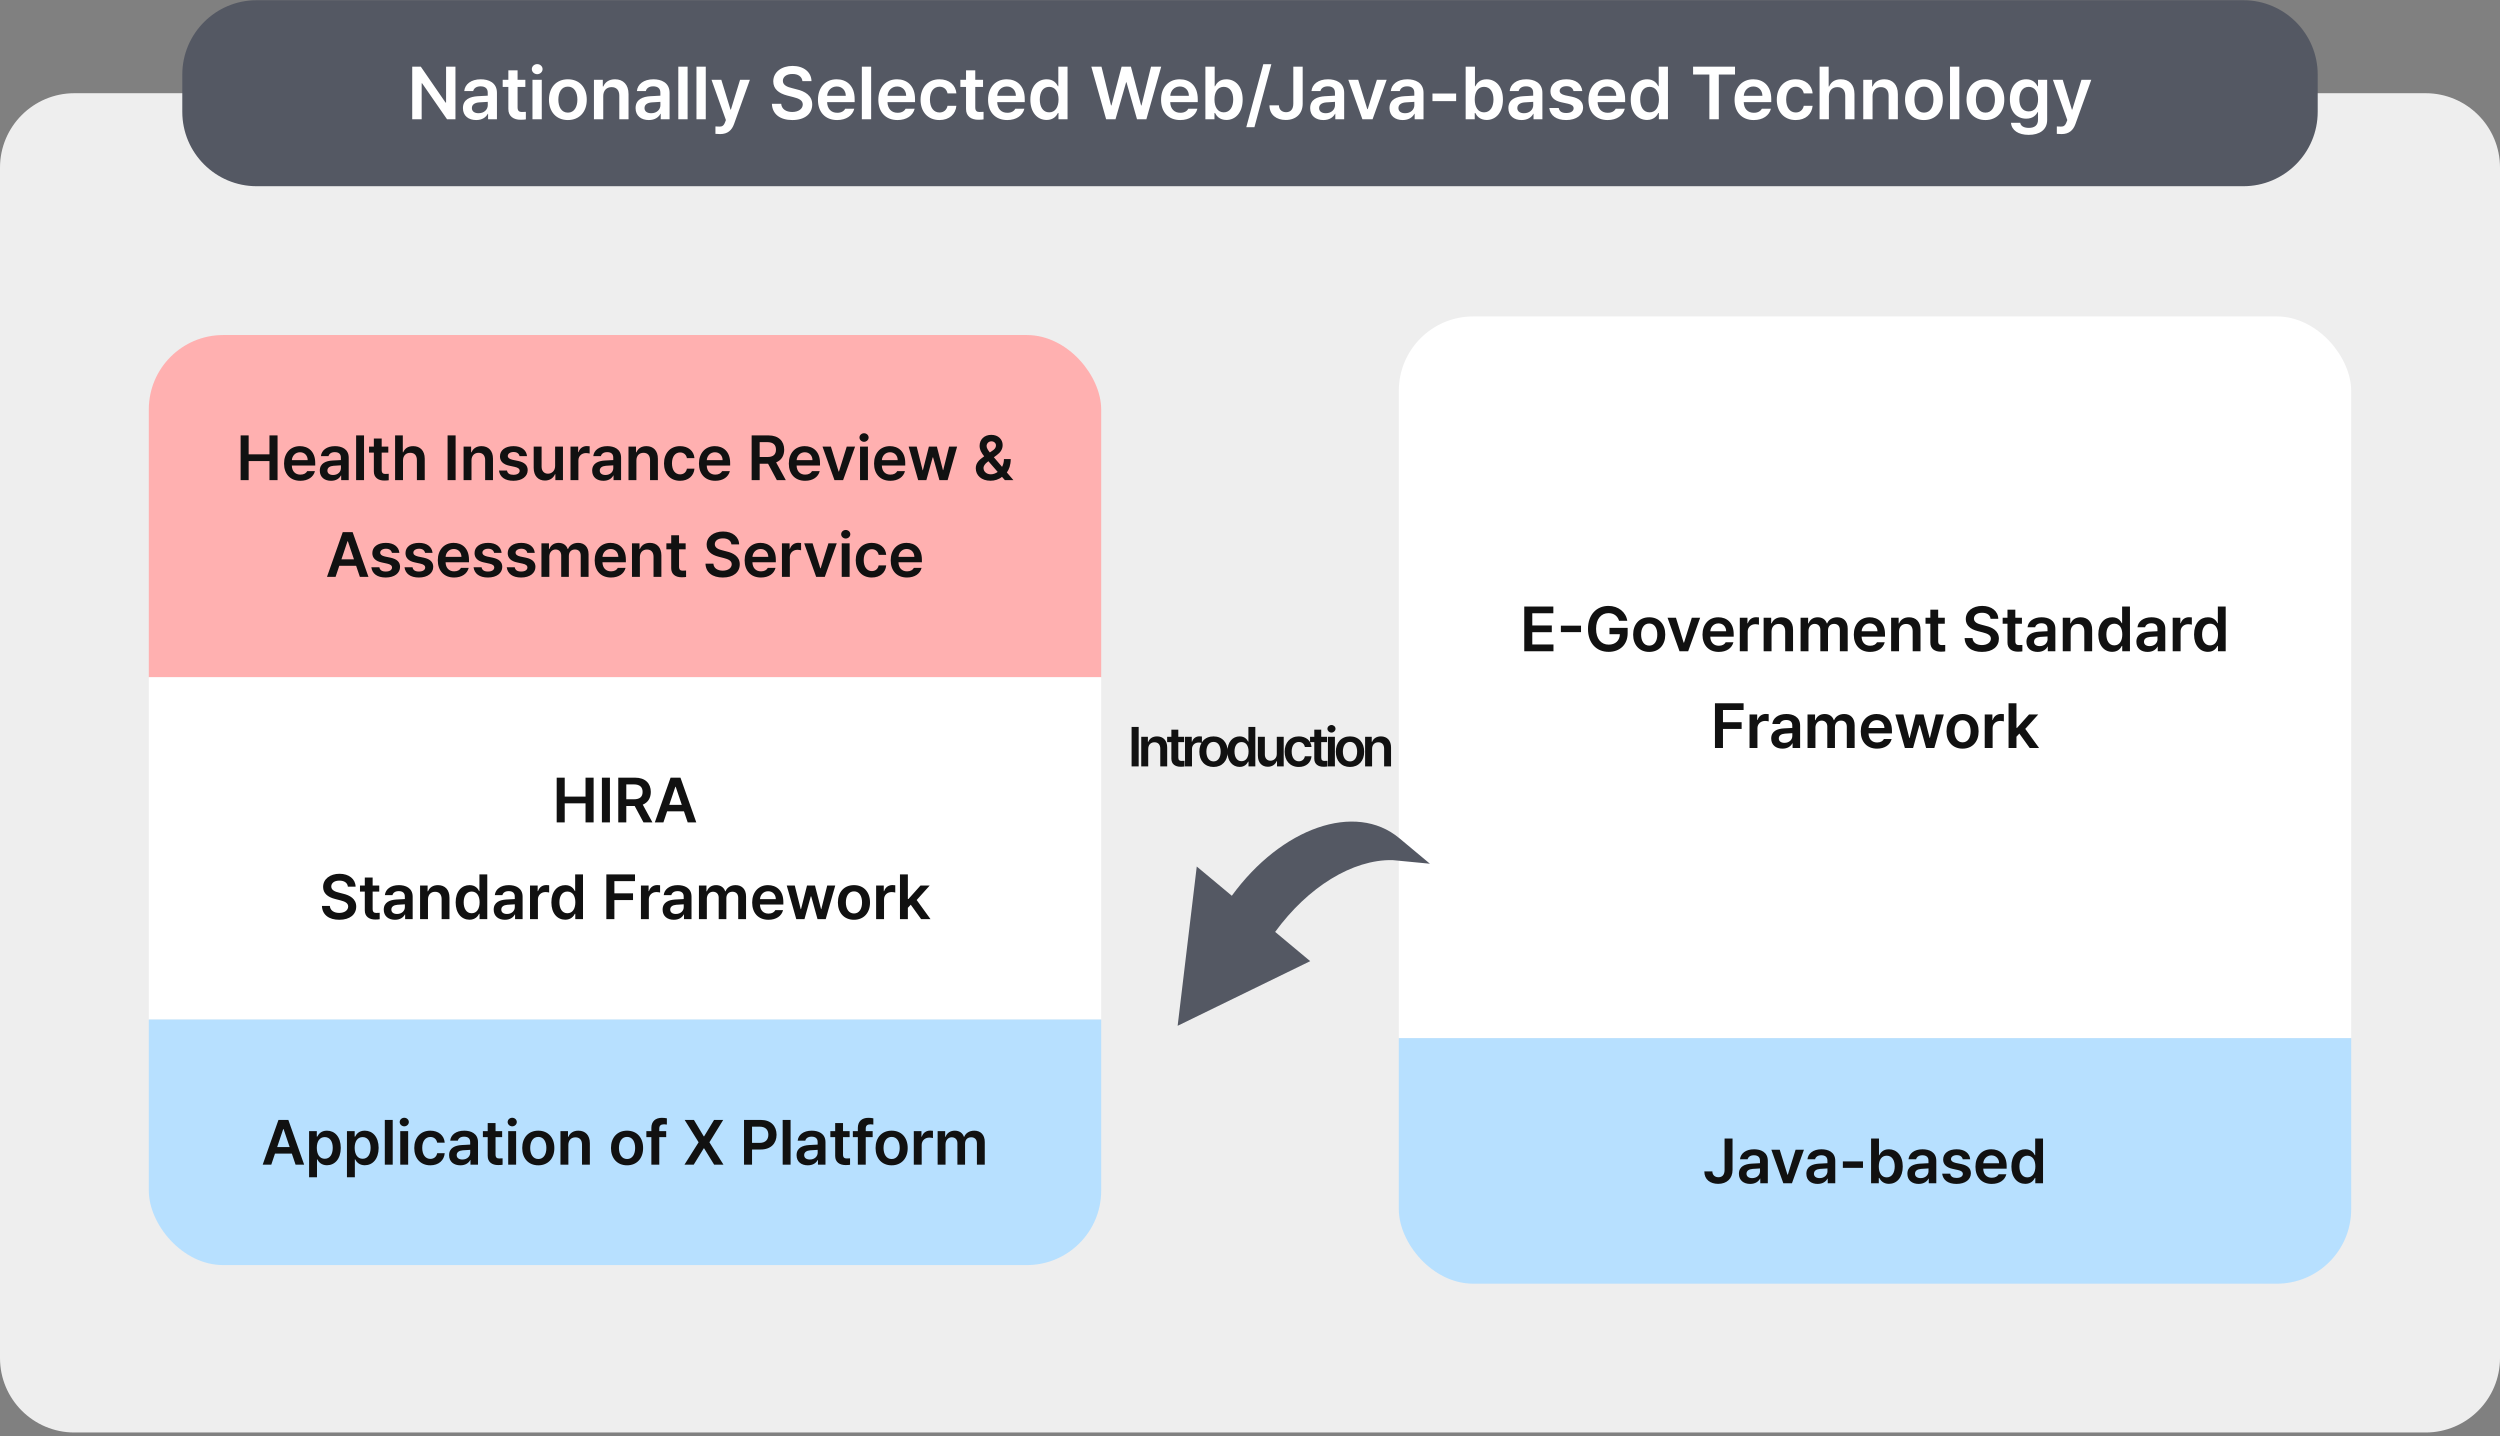 <svg width="672" height="386" viewBox="0 0 672 386" fill="none" xmlns="http://www.w3.org/2000/svg">
<rect x="0" y="0" width="672" height="386" fill="#808080" stroke="none"/>
<path d="M0 45.055C0 34.009 8.954 25.055 20 25.055H652C663.046 25.055 672 34.009 672 45.055V365.055C672 376.1 663.046 385.055 652 385.055H20C8.954 385.055 0 376.1 0 365.055V45.055Z" fill="#EEEEEE"/>
<g clip-path="url(#clip0_9710_4845)">
<rect width="256" height="92" transform="translate(40 90.055)" fill="#FFB0B0"/>
<path d="M64.68 129.055V117.035H66.838V122.132H72.433V117.035H74.608V129.055H72.433V123.941H66.838V129.055H64.68ZM80.734 129.237C78.019 129.237 76.351 127.428 76.351 124.605C76.351 121.816 78.044 119.924 80.618 119.924C82.826 119.924 84.735 121.31 84.735 124.473V125.137H78.443C78.476 126.672 79.381 127.585 80.751 127.577C81.68 127.585 82.303 127.187 82.577 126.647H84.652C84.27 128.208 82.826 129.237 80.734 129.237ZM78.451 123.692H82.71C82.701 122.464 81.871 121.567 80.651 121.567C79.381 121.567 78.526 122.547 78.451 123.692ZM85.963 126.515C85.963 124.489 87.648 123.9 89.317 123.792C89.948 123.742 91.234 123.684 91.633 123.667L91.624 122.945C91.624 122.049 91.052 121.534 89.998 121.534C89.051 121.534 88.47 121.966 88.304 122.613H86.262C86.412 121.078 87.79 119.924 90.047 119.924C91.757 119.924 93.733 120.629 93.733 123.028V129.055H91.707V127.81H91.641C91.243 128.573 90.404 129.237 88.985 129.237C87.267 129.237 85.963 128.299 85.963 126.515ZM88.005 126.498C88.005 127.278 88.644 127.677 89.533 127.677C90.819 127.677 91.641 126.83 91.641 125.817L91.633 125.079C91.251 125.095 90.072 125.17 89.649 125.203C88.644 125.286 88.005 125.709 88.005 126.498ZM97.85 117.035V129.055H95.725V117.035H97.85ZM104.375 120.04V121.667H102.598V126.349C102.598 127.212 103.03 127.386 103.561 127.395C103.81 127.403 104.225 127.378 104.491 127.361V129.088C104.242 129.129 103.835 129.179 103.295 129.171C101.702 129.179 100.473 128.391 100.49 126.697V121.667H99.195V120.04H100.49V117.882H102.598V120.04H104.375ZM108.326 123.775V129.055H106.201V117.035H108.276V121.567H108.392C108.799 120.546 109.679 119.924 111.065 119.924C112.933 119.924 114.169 121.136 114.169 123.311V129.055H112.061V123.643C112.053 122.414 111.397 121.708 110.285 121.717C109.139 121.708 108.326 122.464 108.326 123.775ZM122.47 117.035V129.055H120.312V117.035H122.47ZM126.737 123.775V129.055H124.612V120.04H126.637V121.567H126.753C127.16 120.563 128.082 119.924 129.426 119.924C131.294 119.924 132.522 121.152 132.514 123.311V129.055H130.406V123.643C130.406 122.431 129.75 121.708 128.646 121.717C127.525 121.708 126.737 122.464 126.737 123.775ZM139.653 122.613C139.52 121.933 138.956 121.493 138.059 121.501C137.154 121.493 136.49 121.949 136.499 122.563C136.49 123.028 136.864 123.377 137.777 123.593L139.304 123.908C141.006 124.282 141.836 125.07 141.844 126.365C141.836 128.059 140.35 129.237 137.993 129.237C135.702 129.237 134.349 128.208 134.125 126.481H136.283C136.407 127.253 137.005 127.635 137.993 127.627C139.014 127.635 139.678 127.22 139.686 126.548C139.678 126.025 139.271 125.693 138.375 125.502L136.93 125.187C135.253 124.846 134.382 123.966 134.39 122.68C134.382 121.011 135.826 119.924 138.026 119.924C140.176 119.924 141.504 120.978 141.662 122.613H139.653ZM149.215 125.27V120.04H151.324V129.055H149.282V127.461H149.182C148.767 128.465 147.821 129.171 146.476 129.171C144.691 129.171 143.463 127.942 143.455 125.784V120.04H145.58V125.452C145.58 126.598 146.26 127.328 147.29 127.328C148.219 127.328 149.215 126.647 149.215 125.27ZM153.349 129.055V120.04H155.408V121.534H155.507C155.831 120.497 156.694 119.907 157.732 119.907C157.964 119.907 158.296 119.932 158.496 119.957V121.916C158.305 121.85 157.865 121.792 157.516 121.783C156.337 121.792 155.474 122.605 155.474 123.742V129.055H153.349ZM159.176 126.515C159.176 124.489 160.861 123.9 162.53 123.792C163.161 123.742 164.447 123.684 164.846 123.667L164.837 122.945C164.837 122.049 164.265 121.534 163.21 121.534C162.264 121.534 161.683 121.966 161.517 122.613H159.475C159.625 121.078 161.002 119.924 163.26 119.924C164.97 119.924 166.946 120.629 166.946 123.028V129.055H164.92V127.81H164.854C164.456 128.573 163.617 129.237 162.198 129.237C160.479 129.237 159.176 128.299 159.176 126.515ZM161.218 126.498C161.218 127.278 161.857 127.677 162.746 127.677C164.032 127.677 164.854 126.83 164.854 125.817L164.846 125.079C164.464 125.095 163.285 125.17 162.862 125.203C161.857 125.286 161.218 125.709 161.218 126.498ZM171.063 123.775V129.055H168.938V120.04H170.963V121.567H171.08C171.486 120.563 172.408 119.924 173.752 119.924C175.62 119.924 176.849 121.152 176.84 123.311V129.055H174.732V123.643C174.732 122.431 174.076 121.708 172.972 121.717C171.852 121.708 171.063 122.464 171.063 123.775ZM182.8 129.237C180.111 129.237 178.484 127.312 178.484 124.589C178.484 121.825 180.161 119.924 182.8 119.924C184.983 119.924 186.519 121.202 186.668 123.145H184.643C184.477 122.281 183.846 121.625 182.817 121.617C181.505 121.625 180.625 122.721 180.625 124.539C180.625 126.398 181.489 127.502 182.817 127.511C183.755 127.502 184.452 126.955 184.643 125.983H186.668C186.511 127.884 185.066 129.237 182.8 129.237ZM192.263 129.237C189.549 129.237 187.88 127.428 187.88 124.605C187.88 121.816 189.574 119.924 192.147 119.924C194.355 119.924 196.264 121.31 196.264 124.473V125.137H189.972C190.005 126.672 190.91 127.585 192.28 127.577C193.209 127.585 193.832 127.187 194.106 126.647H196.181C195.799 128.208 194.355 129.237 192.263 129.237ZM189.98 123.692H194.239C194.23 122.464 193.4 121.567 192.18 121.567C190.91 121.567 190.055 122.547 189.98 123.692ZM202.042 129.055V117.035H206.557C209.313 117.035 210.782 118.579 210.791 120.87C210.782 122.505 210.035 123.717 208.624 124.29L211.222 129.055H208.815L206.458 124.655H204.2V129.055H202.042ZM204.2 122.846H206.225C207.852 122.854 208.583 122.157 208.583 120.87C208.583 119.592 207.852 118.845 206.225 118.845H204.2V122.846ZM216.418 129.237C213.704 129.237 212.036 127.428 212.036 124.605C212.036 121.816 213.729 119.924 216.302 119.924C218.51 119.924 220.419 121.31 220.419 124.473V125.137H214.127C214.161 126.672 215.065 127.585 216.435 127.577C217.365 127.585 217.987 127.187 218.261 126.647H220.336C219.955 128.208 218.51 129.237 216.418 129.237ZM214.136 123.692H218.394C218.386 122.464 217.556 121.567 216.335 121.567C215.065 121.567 214.21 122.547 214.136 123.692ZM229.849 120.04L226.628 129.055H224.304L221.083 120.04H223.341L225.417 126.747H225.516L227.608 120.04H229.849ZM231.177 129.055V120.04H233.302V129.055H231.177ZM231.028 117.6C231.028 116.969 231.584 116.454 232.256 116.454C232.929 116.454 233.485 116.969 233.485 117.6C233.485 118.239 232.929 118.753 232.256 118.762C231.584 118.753 231.028 118.239 231.028 117.6ZM239.329 129.237C236.614 129.237 234.946 127.428 234.946 124.605C234.946 121.816 236.639 119.924 239.212 119.924C241.42 119.924 243.33 121.31 243.33 124.473V125.137H237.038C237.071 126.672 237.976 127.585 239.345 127.577C240.275 127.585 240.897 127.187 241.171 126.647H243.247C242.865 128.208 241.42 129.237 239.329 129.237ZM237.046 123.692H241.304C241.296 122.464 240.466 121.567 239.246 121.567C237.976 121.567 237.121 122.547 237.046 123.692ZM246.799 129.055L244.243 120.04H246.401L247.995 126.382H248.078L249.688 120.04H251.83L253.457 126.349H253.54L255.117 120.04H257.275L254.718 129.055H252.51L250.817 122.945H250.701L249.007 129.055H246.799ZM266.256 129.221C263.799 129.229 262.289 127.776 262.289 125.867C262.289 124.448 263.202 123.584 264.546 122.655C263.857 121.8 263.318 120.92 263.318 119.857C263.318 118.147 264.563 116.886 266.456 116.886C268.348 116.886 269.519 118.139 269.51 119.608C269.519 120.754 268.921 121.625 267.917 122.348L267.153 122.912L269.353 125.494C269.668 124.896 269.859 124.19 269.859 123.394H271.685C271.677 125.045 271.22 126.216 270.639 126.996L272.399 129.055H270.108L269.336 128.175C268.481 128.897 267.311 129.229 266.256 129.221ZM264.364 125.768C264.364 126.722 265.136 127.486 266.323 127.494C266.962 127.494 267.618 127.262 268.182 126.855L265.684 123.983L265.493 124.124C264.679 124.722 264.364 125.353 264.364 125.768ZM265.194 119.891C265.202 120.438 265.567 120.995 266.065 121.617L266.754 121.152C267.385 120.746 267.717 120.314 267.717 119.708C267.717 119.185 267.252 118.621 266.489 118.629C265.725 118.621 265.202 119.235 265.194 119.891ZM90.205 155.055H87.897L92.131 143.035H94.787L99.037 155.055H96.73L95.725 152.083H91.201L90.205 155.055ZM91.782 150.34H95.144L93.509 145.492H93.409L91.782 150.34ZM105.346 148.613C105.213 147.933 104.648 147.493 103.752 147.501C102.847 147.493 102.183 147.949 102.191 148.563C102.183 149.028 102.557 149.377 103.47 149.593L104.997 149.908C106.699 150.282 107.529 151.07 107.537 152.365C107.529 154.059 106.043 155.237 103.686 155.237C101.395 155.237 100.042 154.208 99.817 152.481H101.976C102.1 153.253 102.698 153.635 103.686 153.627C104.707 153.635 105.371 153.22 105.379 152.548C105.371 152.025 104.964 151.693 104.067 151.502L102.623 151.187C100.946 150.846 100.075 149.966 100.083 148.68C100.075 147.011 101.519 145.924 103.719 145.924C105.869 145.924 107.197 146.978 107.354 148.613H105.346ZM114.261 148.613C114.128 147.933 113.563 147.493 112.667 147.501C111.762 147.493 111.098 147.949 111.106 148.563C111.098 149.028 111.472 149.377 112.385 149.593L113.912 149.908C115.614 150.282 116.444 151.07 116.452 152.365C116.444 154.059 114.958 155.237 112.601 155.237C110.31 155.237 108.957 154.208 108.732 152.481H110.891C111.015 153.253 111.613 153.635 112.601 153.627C113.622 153.635 114.286 153.22 114.294 152.548C114.286 152.025 113.879 151.693 112.982 151.502L111.538 151.187C109.861 150.846 108.99 149.966 108.998 148.68C108.99 147.011 110.434 145.924 112.634 145.924C114.784 145.924 116.112 146.978 116.27 148.613H114.261ZM122.063 155.237C119.349 155.237 117.681 153.428 117.681 150.605C117.681 147.816 119.374 145.924 121.947 145.924C124.155 145.924 126.064 147.31 126.064 150.473V151.137H119.772C119.806 152.672 120.71 153.585 122.08 153.577C123.01 153.585 123.632 153.187 123.906 152.647H125.981C125.6 154.208 124.155 155.237 122.063 155.237ZM119.781 149.692H124.039C124.031 148.464 123.201 147.567 121.98 147.567C120.71 147.567 119.855 148.547 119.781 149.692ZM132.821 148.613C132.688 147.933 132.124 147.493 131.228 147.501C130.323 147.493 129.659 147.949 129.667 148.563C129.659 149.028 130.032 149.377 130.945 149.593L132.473 149.908C134.174 150.282 135.004 151.07 135.013 152.365C135.004 154.059 133.519 155.237 131.161 155.237C128.87 155.237 127.517 154.208 127.293 152.481H129.451C129.576 153.253 130.173 153.635 131.161 153.627C132.182 153.635 132.846 153.22 132.854 152.548C132.846 152.025 132.439 151.693 131.543 151.502L130.099 151.187C128.422 150.846 127.55 149.966 127.559 148.68C127.55 147.011 128.995 145.924 131.194 145.924C133.344 145.924 134.672 146.978 134.83 148.613H132.821ZM141.736 148.613C141.604 147.933 141.039 147.493 140.143 147.501C139.238 147.493 138.574 147.949 138.582 148.563C138.574 149.028 138.947 149.377 139.86 149.593L141.388 149.908C143.089 150.282 143.919 151.07 143.928 152.365C143.919 154.059 142.434 155.237 140.076 155.237C137.785 155.237 136.432 154.208 136.208 152.481H138.366C138.491 153.253 139.088 153.635 140.076 153.627C141.097 153.635 141.761 153.22 141.77 152.548C141.761 152.025 141.354 151.693 140.458 151.502L139.014 151.187C137.337 150.846 136.465 149.966 136.474 148.68C136.465 147.011 137.91 145.924 140.109 145.924C142.259 145.924 143.587 146.978 143.745 148.613H141.736ZM145.538 155.055V146.04H147.563V147.567H147.68C148.053 146.538 148.958 145.924 150.153 145.924C151.374 145.924 152.253 146.546 152.594 147.567H152.693C153.083 146.571 154.088 145.924 155.399 145.924C157.051 145.924 158.213 146.986 158.205 148.995V155.055H156.097V149.327C156.097 148.207 155.416 147.7 154.553 147.7C153.515 147.7 152.909 148.406 152.909 149.427V155.055H150.851V149.244C150.842 148.306 150.228 147.7 149.323 147.7C148.41 147.7 147.663 148.456 147.663 149.576V155.055H145.538ZM164.231 155.237C161.517 155.237 159.849 153.428 159.849 150.605C159.849 147.816 161.542 145.924 164.115 145.924C166.323 145.924 168.232 147.31 168.232 150.473V151.137H161.94C161.974 152.672 162.878 153.585 164.248 153.577C165.178 153.585 165.8 153.187 166.074 152.647H168.149C167.768 154.208 166.323 155.237 164.231 155.237ZM161.949 149.692H166.207C166.199 148.464 165.369 147.567 164.148 147.567C162.878 147.567 162.023 148.547 161.949 149.692ZM172.001 149.775V155.055H169.876V146.04H171.901V147.567H172.018C172.424 146.563 173.346 145.924 174.69 145.924C176.558 145.924 177.787 147.152 177.778 149.311V155.055H175.67V149.643C175.67 148.431 175.014 147.708 173.91 147.717C172.79 147.708 172.001 148.464 172.001 149.775ZM184.303 146.04V147.667H182.526V152.349C182.526 153.212 182.958 153.386 183.489 153.395C183.738 153.403 184.153 153.378 184.419 153.361V155.088C184.17 155.129 183.763 155.179 183.224 155.171C181.63 155.179 180.401 154.391 180.418 152.697V147.667H179.123V146.04H180.418V143.882H182.526V146.04H184.303ZM196.604 146.339C196.497 145.301 195.625 144.704 194.33 144.712C192.96 144.704 192.147 145.368 192.139 146.272C192.13 147.285 193.201 147.7 194.197 147.933L195.326 148.231C197.119 148.646 198.846 149.593 198.846 151.685C198.846 153.793 197.177 155.237 194.297 155.237C191.5 155.237 189.723 153.893 189.632 151.519H191.757C191.856 152.772 192.911 153.386 194.28 153.395C195.7 153.386 196.679 152.697 196.688 151.668C196.679 150.722 195.816 150.323 194.513 149.991L193.151 149.643C191.176 149.128 189.947 148.132 189.947 146.405C189.947 144.28 191.832 142.869 194.363 142.869C196.912 142.869 198.646 144.305 198.68 146.339H196.604ZM204.54 155.237C201.826 155.237 200.157 153.428 200.157 150.605C200.157 147.816 201.851 145.924 204.424 145.924C206.632 145.924 208.541 147.31 208.541 150.473V151.137H202.249C202.282 152.672 203.187 153.585 204.557 153.577C205.486 153.585 206.109 153.187 206.383 152.647H208.458C208.076 154.208 206.632 155.237 204.54 155.237ZM202.257 149.692H206.516C206.507 148.464 205.677 147.567 204.457 147.567C203.187 147.567 202.332 148.547 202.257 149.692ZM210.185 155.055V146.04H212.243V147.534H212.343C212.667 146.497 213.53 145.907 214.567 145.907C214.8 145.907 215.132 145.932 215.331 145.957V147.916C215.14 147.85 214.7 147.792 214.352 147.783C213.173 147.792 212.31 148.605 212.31 149.742V155.055H210.185ZM224.927 146.04L221.706 155.055H219.382L216.161 146.04H218.419L220.494 152.747H220.594L222.686 146.04H224.927ZM226.255 155.055V146.04H228.38V155.055H226.255ZM226.105 143.6C226.105 142.969 226.662 142.454 227.334 142.454C228.006 142.454 228.562 142.969 228.562 143.6C228.562 144.239 228.006 144.753 227.334 144.762C226.662 144.753 226.105 144.239 226.105 143.6ZM234.34 155.237C231.65 155.237 230.023 153.312 230.023 150.589C230.023 147.825 231.7 145.924 234.34 145.924C236.523 145.924 238.059 147.202 238.208 149.145H236.183C236.017 148.281 235.386 147.625 234.356 147.617C233.045 147.625 232.165 148.721 232.165 150.539C232.165 152.398 233.028 153.502 234.356 153.511C235.294 153.502 235.992 152.955 236.183 151.983H238.208C238.05 153.884 236.606 155.237 234.34 155.237ZM243.803 155.237C241.088 155.237 239.42 153.428 239.42 150.605C239.42 147.816 241.113 145.924 243.687 145.924C245.895 145.924 247.804 147.31 247.804 150.473V151.137H241.512C241.545 152.672 242.45 153.585 243.819 153.577C244.749 153.585 245.372 153.187 245.646 152.647H247.721C247.339 154.208 245.895 155.237 243.803 155.237ZM241.52 149.692H245.778C245.77 148.464 244.94 147.567 243.72 147.567C242.45 147.567 241.595 148.547 241.52 149.692Z" fill="#111111"/>
<rect width="256" height="92" transform="translate(40 182.055)" fill="white"/>
<path d="M149.639 221.055V209.035H151.797V214.132H157.392V209.035H159.566V221.055H157.392V215.941H151.797V221.055H149.639ZM163.949 209.035V221.055H161.791V209.035H163.949ZM166.19 221.055V209.035H170.706C173.462 209.035 174.931 210.579 174.939 212.87C174.931 214.505 174.184 215.717 172.773 216.29L175.371 221.055H172.964L170.606 216.655H168.349V221.055H166.19ZM168.349 214.846H170.374C172.001 214.854 172.731 214.157 172.731 212.87C172.731 211.592 172.001 210.845 170.374 210.845H168.349V214.846ZM178.326 221.055H176.019L180.252 209.035H182.908L187.158 221.055H184.851L183.846 218.083H179.322L178.326 221.055ZM179.903 216.34H183.265L181.63 211.492H181.53L179.903 216.34ZM93.509 238.339C93.401 237.301 92.529 236.704 91.234 236.712C89.865 236.704 89.051 237.368 89.043 238.272C89.035 239.285 90.106 239.7 91.102 239.933L92.231 240.231C94.023 240.646 95.75 241.593 95.75 243.685C95.75 245.793 94.082 247.237 91.201 247.237C88.404 247.237 86.627 245.893 86.536 243.519H88.661C88.761 244.772 89.815 245.386 91.185 245.395C92.604 245.386 93.584 244.697 93.592 243.668C93.584 242.722 92.72 242.323 91.417 241.991L90.056 241.643C88.08 241.128 86.852 240.132 86.852 238.405C86.852 236.28 88.736 234.869 91.268 234.869C93.816 234.869 95.551 236.305 95.584 238.339H93.509ZM101.942 238.04V239.667H100.166V244.349C100.166 245.212 100.598 245.386 101.129 245.395C101.378 245.403 101.793 245.378 102.059 245.361V247.088C101.81 247.129 101.403 247.179 100.863 247.171C99.269 247.179 98.041 246.391 98.058 244.697V239.667H96.763V238.04H98.058V235.882H100.166V238.04H101.942ZM103.154 244.515C103.154 242.489 104.839 241.9 106.508 241.792C107.139 241.742 108.425 241.684 108.824 241.667L108.815 240.945C108.815 240.049 108.243 239.534 107.188 239.534C106.242 239.534 105.661 239.966 105.495 240.613H103.453C103.603 239.078 104.98 237.924 107.238 237.924C108.948 237.924 110.924 238.629 110.924 241.028V247.055H108.898V245.81H108.832C108.434 246.573 107.595 247.237 106.176 247.237C104.458 247.237 103.154 246.299 103.154 244.515ZM105.196 244.498C105.196 245.278 105.835 245.677 106.724 245.677C108.01 245.677 108.832 244.83 108.832 243.817L108.824 243.079C108.442 243.095 107.263 243.17 106.84 243.203C105.835 243.286 105.196 243.709 105.196 244.498ZM115.041 241.775V247.055H112.916V238.04H114.941V239.567H115.058C115.464 238.563 116.386 237.924 117.73 237.924C119.598 237.924 120.827 239.152 120.818 241.311V247.055H118.71V241.643C118.71 240.431 118.054 239.708 116.95 239.717C115.83 239.708 115.041 240.464 115.041 241.775ZM126.197 247.221C124.081 247.212 122.479 245.519 122.479 242.556C122.479 239.551 124.122 237.924 126.214 237.924C127.799 237.924 128.463 238.878 128.787 239.518H128.87V235.035H130.979V247.055H128.903V245.627H128.787C128.447 246.291 127.758 247.212 126.197 247.221ZM124.637 242.539C124.637 244.241 125.384 245.478 126.778 245.478C128.148 245.478 128.92 244.299 128.92 242.539C128.92 240.788 128.156 239.659 126.778 239.65C125.367 239.659 124.637 240.862 124.637 242.539ZM132.705 244.515C132.705 242.489 134.39 241.9 136.059 241.792C136.689 241.742 137.976 241.684 138.375 241.667L138.366 240.945C138.366 240.049 137.793 239.534 136.739 239.534C135.793 239.534 135.212 239.966 135.046 240.613H133.004C133.153 239.078 134.531 237.924 136.789 237.924C138.499 237.924 140.475 238.629 140.475 241.028V247.055H138.449V245.81H138.383C137.984 246.573 137.146 247.237 135.727 247.237C134.008 247.237 132.705 246.299 132.705 244.515ZM134.747 244.498C134.747 245.278 135.386 245.677 136.274 245.677C137.561 245.677 138.383 244.83 138.383 243.817L138.375 243.079C137.993 243.095 136.814 243.17 136.391 243.203C135.386 243.286 134.747 243.709 134.747 244.498ZM142.467 247.055V238.04H144.525V239.534H144.625C144.949 238.497 145.812 237.907 146.85 237.907C147.082 237.907 147.414 237.932 147.613 237.957V239.916C147.422 239.85 146.982 239.792 146.634 239.783C145.455 239.792 144.592 240.605 144.592 241.742V247.055H142.467ZM151.93 247.221C149.813 247.212 148.211 245.519 148.211 242.556C148.211 239.551 149.854 237.924 151.946 237.924C153.532 237.924 154.196 238.878 154.52 239.518H154.603V235.035H156.711V247.055H154.636V245.627H154.52C154.179 246.291 153.49 247.212 151.93 247.221ZM150.369 242.539C150.369 244.241 151.116 245.478 152.511 245.478C153.88 245.478 154.652 244.299 154.652 242.539C154.652 240.788 153.889 239.659 152.511 239.65C151.1 239.659 150.369 240.862 150.369 242.539ZM162.986 247.055V235.035H170.689V236.845H165.145V240.132H170.158V241.941H165.145V247.055H162.986ZM172.283 247.055V238.04H174.342V239.534H174.441C174.765 238.497 175.628 237.907 176.666 237.907C176.898 237.907 177.23 237.932 177.43 237.957V239.916C177.239 239.85 176.799 239.792 176.45 239.783C175.271 239.792 174.408 240.605 174.408 241.742V247.055H172.283ZM178.11 244.515C178.11 242.489 179.795 241.9 181.464 241.792C182.095 241.742 183.381 241.684 183.78 241.667L183.771 240.945C183.771 240.049 183.199 239.534 182.145 239.534C181.198 239.534 180.617 239.966 180.451 240.613H178.409C178.559 239.078 179.937 237.924 182.194 237.924C183.904 237.924 185.88 238.629 185.88 241.028V247.055H183.854V245.81H183.788C183.39 246.573 182.551 247.237 181.132 247.237C179.414 247.237 178.11 246.299 178.11 244.515ZM180.152 244.498C180.152 245.278 180.792 245.677 181.68 245.677C182.966 245.677 183.788 244.83 183.788 243.817L183.78 243.079C183.398 243.095 182.219 243.17 181.796 243.203C180.792 243.286 180.152 243.709 180.152 244.498ZM187.872 247.055V238.04H189.897V239.567H190.014C190.387 238.538 191.292 237.924 192.487 237.924C193.708 237.924 194.587 238.546 194.928 239.567H195.027C195.417 238.571 196.422 237.924 197.733 237.924C199.385 237.924 200.547 238.986 200.539 240.995V247.055H198.431V241.327C198.431 240.207 197.75 239.7 196.887 239.7C195.849 239.7 195.243 240.406 195.243 241.427V247.055H193.185V241.244C193.176 240.306 192.562 239.7 191.657 239.7C190.744 239.7 189.997 240.456 189.997 241.576V247.055H187.872ZM206.565 247.237C203.851 247.237 202.183 245.428 202.183 242.605C202.183 239.816 203.876 237.924 206.449 237.924C208.657 237.924 210.566 239.31 210.566 242.473V243.137H204.274C204.308 244.672 205.212 245.585 206.582 245.577C207.512 245.585 208.134 245.187 208.408 244.647H210.483C210.102 246.208 208.657 247.237 206.565 247.237ZM204.283 241.692H208.541C208.533 240.464 207.703 239.567 206.482 239.567C205.212 239.567 204.357 240.547 204.283 241.692ZM214.036 247.055L211.479 238.04H213.638L215.231 244.382H215.314L216.925 238.04H219.066L220.693 244.349H220.776L222.354 238.04H224.512L221.955 247.055H219.747L218.054 240.945H217.938L216.244 247.055H214.036ZM229.542 247.237C226.911 247.237 225.226 245.37 225.226 242.589C225.226 239.783 226.911 237.924 229.542 237.924C232.182 237.924 233.867 239.783 233.858 242.589C233.867 245.37 232.182 247.237 229.542 247.237ZM227.367 242.572C227.367 244.224 228.089 245.544 229.559 245.544C231.003 245.544 231.725 244.224 231.717 242.572C231.725 240.92 231.003 239.592 229.559 239.601C228.089 239.592 227.367 240.92 227.367 242.572ZM235.502 247.055V238.04H237.561V239.534H237.66C237.984 238.497 238.847 237.907 239.885 237.907C240.117 237.907 240.449 237.932 240.648 237.957V239.916C240.458 239.85 240.018 239.792 239.669 239.783C238.49 239.792 237.627 240.605 237.627 241.742V247.055H235.502ZM241.91 247.055V235.035H244.035V241.659H244.185L247.422 238.04H249.896L246.401 241.925L250.111 247.055H247.588L244.815 243.187L244.035 244.017V247.055H241.91Z" fill="#111111"/>
<rect width="256" height="66" transform="translate(40 274.055)" fill="#B7E0FF"/>
<path d="M72.923 313.055H70.615L74.849 301.035H77.505L81.755 313.055H79.447L78.443 310.083H73.919L72.923 313.055ZM74.5 308.34H77.862L76.227 303.492H76.127L74.5 308.34ZM83.083 316.441V304.04H85.158V305.518H85.291C85.615 304.878 86.279 303.924 87.881 303.924C89.956 303.924 91.591 305.551 91.6 308.556C91.591 311.519 90.006 313.212 87.881 313.221C86.329 313.212 85.623 312.291 85.291 311.627H85.208V316.441H83.083ZM85.158 308.539C85.166 310.299 85.93 311.478 87.3 311.478C88.703 311.478 89.441 310.241 89.441 308.539C89.441 306.862 88.719 305.659 87.3 305.65C85.914 305.659 85.166 306.788 85.158 308.539ZM93.26 316.441V304.04H95.335V305.518H95.468C95.791 304.878 96.456 303.924 98.058 303.924C100.133 303.924 101.768 305.551 101.776 308.556C101.768 311.519 100.183 313.212 98.058 313.221C96.505 313.212 95.8 312.291 95.468 311.627H95.385V316.441H93.26ZM95.335 308.539C95.343 310.299 96.107 311.478 97.477 311.478C98.879 311.478 99.618 310.241 99.618 308.539C99.618 306.862 98.896 305.659 97.477 305.65C96.09 305.659 95.343 306.788 95.335 308.539ZM105.562 301.035V313.055H103.437V301.035H105.562ZM107.587 313.055V304.04H109.712V313.055H107.587ZM107.438 301.6C107.438 300.969 107.994 300.454 108.666 300.454C109.338 300.454 109.895 300.969 109.895 301.6C109.895 302.239 109.338 302.753 108.666 302.762C107.994 302.753 107.438 302.239 107.438 301.6ZM115.672 313.237C112.982 313.237 111.355 311.312 111.355 308.589C111.355 305.825 113.032 303.924 115.672 303.924C117.855 303.924 119.391 305.202 119.54 307.145H117.515C117.349 306.281 116.718 305.625 115.688 305.617C114.377 305.625 113.497 306.721 113.497 308.539C113.497 310.398 114.36 311.502 115.688 311.511C116.626 311.502 117.324 310.955 117.515 309.983H119.54C119.382 311.884 117.938 313.237 115.672 313.237ZM120.719 310.515C120.719 308.489 122.404 307.9 124.072 307.792C124.703 307.742 125.99 307.684 126.388 307.667L126.38 306.945C126.38 306.049 125.807 305.534 124.753 305.534C123.807 305.534 123.226 305.966 123.06 306.613H121.018C121.167 305.078 122.545 303.924 124.803 303.924C126.513 303.924 128.488 304.629 128.488 307.028V313.055H126.463V311.81H126.396C125.998 312.573 125.16 313.237 123.74 313.237C122.022 313.237 120.719 312.299 120.719 310.515ZM122.761 310.498C122.761 311.278 123.4 311.677 124.288 311.677C125.575 311.677 126.396 310.83 126.396 309.817L126.388 309.079C126.006 309.095 124.828 309.17 124.404 309.203C123.4 309.286 122.761 309.709 122.761 310.498ZM134.979 304.04V305.667H133.203V310.349C133.203 311.212 133.635 311.386 134.166 311.395C134.415 311.403 134.83 311.378 135.096 311.361V313.088C134.847 313.129 134.44 313.179 133.9 313.171C132.307 313.179 131.078 312.391 131.095 310.697V305.667H129.8V304.04H131.095V301.882H133.203V304.04H134.979ZM136.606 313.055V304.04H138.731V313.055H136.606ZM136.457 301.6C136.457 300.969 137.013 300.454 137.686 300.454C138.358 300.454 138.914 300.969 138.914 301.6C138.914 302.239 138.358 302.753 137.686 302.762C137.013 302.753 136.457 302.239 136.457 301.6ZM144.691 313.237C142.06 313.237 140.375 311.37 140.375 308.589C140.375 305.783 142.06 303.924 144.691 303.924C147.331 303.924 149.016 305.783 149.008 308.589C149.016 311.37 147.331 313.237 144.691 313.237ZM142.517 308.572C142.517 310.224 143.239 311.544 144.708 311.544C146.152 311.544 146.875 310.224 146.866 308.572C146.875 306.92 146.152 305.592 144.708 305.601C143.239 305.592 142.517 306.92 142.517 308.572ZM152.776 307.775V313.055H150.651V304.04H152.677V305.567H152.793C153.2 304.563 154.121 303.924 155.466 303.924C157.333 303.924 158.562 305.152 158.554 307.311V313.055H156.445V307.643C156.445 306.431 155.79 305.708 154.686 305.717C153.565 305.708 152.776 306.464 152.776 307.775ZM168.548 313.237C165.917 313.237 164.231 311.37 164.231 308.589C164.231 305.783 165.917 303.924 168.548 303.924C171.188 303.924 172.873 305.783 172.864 308.589C172.873 311.37 171.188 313.237 168.548 313.237ZM166.373 308.572C166.373 310.224 167.095 311.544 168.564 311.544C170.009 311.544 170.731 310.224 170.723 308.572C170.731 306.92 170.009 305.592 168.564 305.601C167.095 305.592 166.373 306.92 166.373 308.572ZM179.073 304.04V305.667H177.214V313.055H175.089V305.667H173.744V304.04H175.089V303.177C175.089 301.425 176.176 300.471 177.911 300.471C178.401 300.471 178.857 300.521 179.256 300.604V302.28C178.907 302.23 178.65 302.222 178.492 302.214C177.637 302.222 177.206 302.554 177.214 303.376V304.04H179.073ZM186.527 301.035L189.167 305.451H189.267L191.939 301.035H194.396L190.694 307.045L194.463 313.055H191.956L189.267 308.672H189.167L186.478 313.055H183.987L187.789 307.045L184.037 301.035H186.527ZM199.991 313.055V301.035H204.507C207.263 301.035 208.732 302.712 208.74 305.02C208.732 307.319 207.246 308.987 204.474 308.987H202.149V313.055H199.991ZM202.149 307.211H204.175C205.802 307.203 206.532 306.29 206.532 305.02C206.532 303.733 205.802 302.845 204.175 302.845H202.149V307.211ZM212.509 301.035V313.055H210.384V301.035H212.509ZM214.119 310.515C214.119 308.489 215.804 307.9 217.473 307.792C218.104 307.742 219.39 307.684 219.789 307.667L219.78 306.945C219.78 306.049 219.208 305.534 218.153 305.534C217.207 305.534 216.626 305.966 216.46 306.613H214.418C214.567 305.078 215.945 303.924 218.203 303.924C219.913 303.924 221.889 304.629 221.889 307.028V313.055H219.863V311.81H219.797C219.398 312.573 218.56 313.237 217.141 313.237C215.422 313.237 214.119 312.299 214.119 310.515ZM216.161 310.498C216.161 311.278 216.8 311.677 217.688 311.677C218.975 311.677 219.797 310.83 219.797 309.817L219.789 309.079C219.407 309.095 218.228 309.17 217.805 309.203C216.8 309.286 216.161 309.709 216.161 310.498ZM228.38 304.04V305.667H226.604V310.349C226.604 311.212 227.035 311.386 227.566 311.395C227.815 311.403 228.23 311.378 228.496 311.361V313.088C228.247 313.129 227.84 313.179 227.301 313.171C225.707 313.179 224.479 312.391 224.495 310.697V305.667H223.2V304.04H224.495V301.882H226.604V304.04H228.38ZM234.572 304.04V305.667H232.713V313.055H230.588V305.667H229.243V304.04H230.588V303.177C230.588 301.425 231.675 300.471 233.41 300.471C233.9 300.471 234.356 300.521 234.755 300.604V302.28C234.406 302.23 234.149 302.222 233.991 302.214C233.136 302.222 232.705 302.554 232.713 303.376V304.04H234.572ZM239.669 313.237C237.038 313.237 235.353 311.37 235.353 308.589C235.353 305.783 237.038 303.924 239.669 303.924C242.309 303.924 243.994 305.783 243.985 308.589C243.994 311.37 242.309 313.237 239.669 313.237ZM237.494 308.572C237.494 310.224 238.216 311.544 239.686 311.544C241.13 311.544 241.852 310.224 241.844 308.572C241.852 306.92 241.13 305.592 239.686 305.601C238.216 305.592 237.494 306.92 237.494 308.572ZM245.629 313.055V304.04H247.688V305.534H247.787C248.111 304.497 248.974 303.907 250.012 303.907C250.244 303.907 250.576 303.932 250.775 303.957V305.916C250.584 305.85 250.145 305.792 249.796 305.783C248.617 305.792 247.754 306.605 247.754 307.742V313.055H245.629ZM252.037 313.055V304.04H254.062V305.567H254.179C254.552 304.538 255.457 303.924 256.652 303.924C257.873 303.924 258.752 304.546 259.093 305.567H259.192C259.583 304.571 260.587 303.924 261.898 303.924C263.55 303.924 264.712 304.986 264.704 306.995V313.055H262.596V307.327C262.596 306.207 261.915 305.7 261.052 305.7C260.014 305.7 259.408 306.406 259.408 307.427V313.055H257.35V307.244C257.341 306.306 256.727 305.7 255.822 305.7C254.909 305.7 254.162 306.456 254.162 307.576V313.055H252.037Z" fill="#111111"/>
</g>
<g clip-path="url(#clip1_9710_4845)">
<rect width="256" height="194" transform="translate(376 85.055)" fill="white"/>
<path d="M409.72 175.055V163.035H417.539V164.845H411.878V168.132H417.124V169.941H411.878V173.229H417.572V175.055H409.72ZM424.977 168.182V169.925H419.564V168.182H424.977ZM435.203 166.87C434.813 165.592 433.825 164.812 432.364 164.812C430.43 164.812 429.019 166.322 429.027 169.028C429.019 171.759 430.405 173.278 432.414 173.278C434.232 173.278 435.386 172.183 435.419 170.473H432.63V168.763H437.511V170.207C437.511 173.303 435.386 175.221 432.414 175.221C429.094 175.221 426.844 172.855 426.853 169.045C426.844 165.185 429.202 162.869 432.348 162.869C434.996 162.869 437.046 164.513 437.411 166.87H435.203ZM443.305 175.237C440.673 175.237 438.988 173.37 438.988 170.589C438.988 167.783 440.673 165.924 443.305 165.924C445.944 165.924 447.629 167.783 447.621 170.589C447.629 173.37 445.944 175.237 443.305 175.237ZM441.13 170.572C441.13 172.224 441.852 173.544 443.321 173.544C444.766 173.544 445.488 172.224 445.479 170.572C445.488 168.92 444.766 167.592 443.321 167.601C441.852 167.592 441.13 168.92 441.13 170.572ZM457.001 166.04L453.78 175.055H451.456L448.235 166.04H450.493L452.568 172.747H452.668L454.76 166.04H457.001ZM462.015 175.237C459.3 175.237 457.632 173.428 457.632 170.605C457.632 167.816 459.325 165.924 461.898 165.924C464.106 165.924 466.016 167.31 466.016 170.473V171.137H459.724C459.757 172.672 460.662 173.585 462.031 173.577C462.961 173.585 463.583 173.187 463.857 172.647H465.933C465.551 174.208 464.106 175.237 462.015 175.237ZM459.732 169.692H463.99C463.982 168.464 463.152 167.567 461.932 167.567C460.662 167.567 459.807 168.547 459.732 169.692ZM467.659 175.055V166.04H469.718V167.534H469.817C470.141 166.497 471.004 165.907 472.042 165.907C472.274 165.907 472.606 165.932 472.806 165.957V167.916C472.615 167.85 472.175 167.792 471.826 167.783C470.647 167.792 469.784 168.605 469.784 169.742V175.055H467.659ZM476.192 169.775V175.055H474.067V166.04H476.093V167.567H476.209C476.616 166.563 477.537 165.924 478.882 165.924C480.75 165.924 481.978 167.152 481.97 169.311V175.055H479.861V169.643C479.861 168.431 479.206 167.708 478.102 167.717C476.981 167.708 476.192 168.464 476.192 169.775ZM483.995 175.055V166.04H486.021V167.567H486.137C486.51 166.538 487.415 165.924 488.61 165.924C489.831 165.924 490.71 166.546 491.051 167.567H491.15C491.541 166.571 492.545 165.924 493.856 165.924C495.508 165.924 496.67 166.986 496.662 168.995V175.055H494.554V169.327C494.554 168.207 493.873 167.7 493.01 167.7C491.972 167.7 491.366 168.406 491.366 169.427V175.055H489.308V169.244C489.299 168.306 488.685 167.7 487.78 167.7C486.867 167.7 486.12 168.456 486.12 169.576V175.055H483.995ZM502.688 175.237C499.974 175.237 498.306 173.428 498.306 170.605C498.306 167.816 499.999 165.924 502.572 165.924C504.78 165.924 506.689 167.31 506.689 170.473V171.137H500.397C500.431 172.672 501.335 173.585 502.705 173.577C503.635 173.585 504.257 173.187 504.531 172.647H506.606C506.225 174.208 504.78 175.237 502.688 175.237ZM500.406 169.692H504.664C504.656 168.464 503.826 167.567 502.605 167.567C501.335 167.567 500.48 168.547 500.406 169.692ZM510.458 169.775V175.055H508.333V166.04H510.358V167.567H510.475C510.881 166.563 511.803 165.924 513.147 165.924C515.015 165.924 516.244 167.152 516.235 169.311V175.055H514.127V169.643C514.127 168.431 513.471 167.708 512.367 167.717C511.247 167.708 510.458 168.464 510.458 169.775ZM522.76 166.04V167.667H520.983V172.349C520.983 173.212 521.415 173.386 521.946 173.395C522.195 173.403 522.61 173.378 522.876 173.361V175.088C522.627 175.129 522.22 175.179 521.681 175.171C520.087 175.179 518.858 174.391 518.875 172.697V167.667H517.58V166.04H518.875V163.882H520.983V166.04H522.76ZM535.062 166.339C534.954 165.301 534.082 164.704 532.787 164.712C531.417 164.704 530.604 165.368 530.596 166.272C530.587 167.285 531.658 167.7 532.654 167.933L533.783 168.231C535.576 168.646 537.303 169.593 537.303 171.685C537.303 173.793 535.634 175.237 532.754 175.237C529.957 175.237 528.18 173.893 528.089 171.519H530.214C530.313 172.772 531.368 173.386 532.737 173.395C534.157 173.386 535.136 172.697 535.145 171.668C535.136 170.722 534.273 170.323 532.97 169.991L531.608 169.643C529.633 169.128 528.404 168.132 528.404 166.405C528.404 164.28 530.289 162.869 532.82 162.869C535.369 162.869 537.104 164.305 537.137 166.339H535.062ZM543.495 166.04V167.667H541.719V172.349C541.719 173.212 542.15 173.386 542.682 173.395C542.931 173.403 543.346 173.378 543.611 173.361V175.088C543.362 175.129 542.956 175.179 542.416 175.171C540.822 175.179 539.594 174.391 539.61 172.697V167.667H538.315V166.04H539.61V163.882H541.719V166.04H543.495ZM544.707 172.515C544.707 170.489 546.392 169.9 548.061 169.792C548.691 169.742 549.978 169.684 550.376 169.667L550.368 168.945C550.368 168.049 549.795 167.534 548.741 167.534C547.795 167.534 547.214 167.966 547.048 168.613H545.006C545.155 167.078 546.533 165.924 548.791 165.924C550.501 165.924 552.477 166.629 552.477 169.028V175.055H550.451V173.81H550.385C549.986 174.573 549.148 175.237 547.729 175.237C546.01 175.237 544.707 174.299 544.707 172.515ZM546.749 172.498C546.749 173.278 547.388 173.677 548.276 173.677C549.563 173.677 550.385 172.83 550.385 171.817L550.376 171.079C549.995 171.095 548.816 171.17 548.393 171.203C547.388 171.286 546.749 171.709 546.749 172.498ZM556.594 169.775V175.055H554.469V166.04H556.494V167.567H556.61C557.017 166.563 557.938 165.924 559.283 165.924C561.151 165.924 562.379 167.152 562.371 169.311V175.055H560.263V169.643C560.263 168.431 559.607 167.708 558.503 167.717C557.382 167.708 556.594 168.464 556.594 169.775ZM567.75 175.221C565.633 175.212 564.031 173.519 564.031 170.556C564.031 167.551 565.675 165.924 567.767 165.924C569.352 165.924 570.016 166.878 570.34 167.518H570.423V163.035H572.531V175.055H570.456V173.627H570.34C570 174.291 569.311 175.212 567.75 175.221ZM566.189 170.539C566.189 172.241 566.937 173.478 568.331 173.478C569.701 173.478 570.473 172.299 570.473 170.539C570.473 168.788 569.709 167.659 568.331 167.65C566.92 167.659 566.189 168.862 566.189 170.539ZM574.258 172.515C574.258 170.489 575.943 169.9 577.611 169.792C578.242 169.742 579.529 169.684 579.927 169.667L579.919 168.945C579.919 168.049 579.346 167.534 578.292 167.534C577.346 167.534 576.765 167.966 576.599 168.613H574.557C574.706 167.078 576.084 165.924 578.342 165.924C580.052 165.924 582.027 166.629 582.027 169.028V175.055H580.002V173.81H579.936C579.537 174.573 578.699 175.237 577.279 175.237C575.561 175.237 574.258 174.299 574.258 172.515ZM576.3 172.498C576.3 173.278 576.939 173.677 577.827 173.677C579.114 173.677 579.936 172.83 579.936 171.817L579.927 171.079C579.545 171.095 578.367 171.17 577.943 171.203C576.939 171.286 576.3 171.709 576.3 172.498ZM584.02 175.055V166.04H586.078V167.534H586.178C586.501 166.497 587.365 165.907 588.402 165.907C588.635 165.907 588.967 165.932 589.166 165.957V167.916C588.975 167.85 588.535 167.792 588.187 167.783C587.008 167.792 586.145 168.605 586.145 169.742V175.055H584.02ZM593.482 175.221C591.366 175.212 589.764 173.519 589.764 170.556C589.764 167.551 591.407 165.924 593.499 165.924C595.084 165.924 595.749 166.878 596.072 167.518H596.155V163.035H598.264V175.055H596.188V173.627H596.072C595.732 174.291 595.043 175.212 593.482 175.221ZM591.922 170.539C591.922 172.241 592.669 173.478 594.063 173.478C595.433 173.478 596.205 172.299 596.205 170.539C596.205 168.788 595.441 167.659 594.063 167.65C592.652 167.659 591.922 168.862 591.922 170.539ZM460.977 201.055V189.035H468.68V190.845H463.135V194.132H468.149V195.941H463.135V201.055H460.977ZM470.274 201.055V192.04H472.333V193.534H472.432C472.756 192.497 473.619 191.907 474.657 191.907C474.889 191.907 475.221 191.932 475.42 191.957V193.916C475.229 193.85 474.79 193.792 474.441 193.783C473.262 193.792 472.399 194.605 472.399 195.742V201.055H470.274ZM476.101 198.515C476.101 196.489 477.786 195.9 479.455 195.792C480.085 195.742 481.372 195.684 481.771 195.667L481.762 194.945C481.762 194.049 481.189 193.534 480.135 193.534C479.189 193.534 478.608 193.966 478.442 194.613H476.4C476.549 193.078 477.927 191.924 480.185 191.924C481.895 191.924 483.871 192.629 483.871 195.028V201.055H481.845V199.81H481.779C481.38 200.573 480.542 201.237 479.123 201.237C477.404 201.237 476.101 200.299 476.101 198.515ZM478.143 198.498C478.143 199.278 478.782 199.677 479.67 199.677C480.957 199.677 481.779 198.83 481.779 197.817L481.771 197.079C481.389 197.095 480.21 197.17 479.787 197.203C478.782 197.286 478.143 197.709 478.143 198.498ZM485.863 201.055V192.04H487.888V193.567H488.004C488.378 192.538 489.283 191.924 490.478 191.924C491.698 191.924 492.578 192.546 492.918 193.567H493.018C493.408 192.571 494.413 191.924 495.724 191.924C497.376 191.924 498.538 192.986 498.53 194.995V201.055H496.421V195.327C496.421 194.207 495.741 193.7 494.877 193.7C493.84 193.7 493.234 194.406 493.234 195.427V201.055H491.175V195.244C491.167 194.306 490.553 193.7 489.648 193.7C488.735 193.7 487.988 194.456 487.988 195.576V201.055H485.863ZM504.556 201.237C501.842 201.237 500.173 199.428 500.173 196.605C500.173 193.816 501.867 191.924 504.44 191.924C506.648 191.924 508.557 193.31 508.557 196.473V197.137H502.265C502.298 198.672 503.203 199.585 504.573 199.577C505.502 199.585 506.125 199.187 506.399 198.647H508.474C508.092 200.208 506.648 201.237 504.556 201.237ZM502.273 195.692H506.532C506.523 194.464 505.693 193.567 504.473 193.567C503.203 193.567 502.348 194.547 502.273 195.692ZM512.027 201.055L509.47 192.04H511.628L513.222 198.382H513.305L514.916 192.04H517.057L518.684 198.349H518.767L520.344 192.04H522.502L519.946 201.055H517.738L516.044 194.945H515.928L514.235 201.055H512.027ZM527.533 201.237C524.901 201.237 523.216 199.37 523.216 196.589C523.216 193.783 524.901 191.924 527.533 191.924C530.172 191.924 531.857 193.783 531.849 196.589C531.857 199.37 530.172 201.237 527.533 201.237ZM525.358 196.572C525.358 198.224 526.08 199.544 527.549 199.544C528.994 199.544 529.716 198.224 529.708 196.572C529.716 194.92 528.994 193.592 527.549 193.601C526.08 193.592 525.358 194.92 525.358 196.572ZM533.493 201.055V192.04H535.551V193.534H535.651C535.975 192.497 536.838 191.907 537.875 191.907C538.108 191.907 538.44 191.932 538.639 191.957V193.916C538.448 193.85 538.008 193.792 537.66 193.783C536.481 193.792 535.618 194.605 535.618 195.742V201.055H533.493ZM539.901 201.055V189.035H542.026V195.659H542.175L545.413 192.04H547.886L544.392 195.925L548.102 201.055H545.579L542.806 197.187L542.026 198.017V201.055H539.901Z" fill="#111111"/>
<rect width="256" height="66" transform="translate(376 279.055)" fill="#B7E0FF"/>
<path d="M463.567 306.035H465.708V314.485C465.708 316.81 464.156 318.221 461.84 318.221C459.732 318.221 458.113 317.075 458.122 314.867H460.28C460.288 315.847 460.952 316.436 461.923 316.444C462.969 316.436 463.559 315.764 463.567 314.485V306.035ZM467.418 315.515C467.418 313.489 469.104 312.9 470.772 312.792C471.403 312.742 472.689 312.684 473.088 312.667L473.08 311.945C473.08 311.049 472.507 310.534 471.453 310.534C470.506 310.534 469.925 310.966 469.759 311.613H467.717C467.867 310.078 469.245 308.924 471.502 308.924C473.212 308.924 475.188 309.629 475.188 312.028V318.055H473.163V316.81H473.096C472.698 317.573 471.859 318.237 470.44 318.237C468.722 318.237 467.418 317.299 467.418 315.515ZM469.46 315.498C469.46 316.278 470.1 316.677 470.988 316.677C472.274 316.677 473.096 315.83 473.096 314.817L473.088 314.079C472.706 314.095 471.527 314.17 471.104 314.203C470.1 314.286 469.46 314.709 469.46 315.498ZM484.9 309.04L481.679 318.055H479.355L476.134 309.04H478.392L480.467 315.747H480.567L482.659 309.04H484.9ZM485.547 315.515C485.547 313.489 487.232 312.9 488.901 312.792C489.532 312.742 490.818 312.684 491.217 312.667L491.208 311.945C491.208 311.049 490.636 310.534 489.582 310.534C488.635 310.534 488.054 310.966 487.888 311.613H485.846C485.996 310.078 487.374 308.924 489.631 308.924C491.341 308.924 493.317 309.629 493.317 312.028V318.055H491.292V316.81H491.225C490.827 317.573 489.988 318.237 488.569 318.237C486.851 318.237 485.547 317.299 485.547 315.515ZM487.589 315.498C487.589 316.278 488.229 316.677 489.117 316.677C490.403 316.677 491.225 315.83 491.225 314.817L491.217 314.079C490.835 314.095 489.656 314.17 489.233 314.203C488.229 314.286 487.589 314.709 487.589 315.498ZM500.771 312.178V313.921H495.359V312.178H500.771ZM502.946 318.055V306.035H505.071V310.518H505.154C505.478 309.878 506.133 308.924 507.727 308.924C509.811 308.924 511.454 310.551 511.462 313.556C511.454 316.519 509.86 318.212 507.744 318.221C506.183 318.212 505.486 317.291 505.154 316.627H505.021V318.055H502.946ZM505.021 313.539C505.021 315.299 505.793 316.478 507.146 316.478C508.557 316.478 509.296 315.241 509.304 313.539C509.296 311.862 508.574 310.659 507.146 310.65C505.776 310.659 505.021 311.788 505.021 313.539ZM512.708 315.515C512.708 313.489 514.393 312.9 516.061 312.792C516.692 312.742 517.979 312.684 518.377 312.667L518.369 311.945C518.369 311.049 517.796 310.534 516.742 310.534C515.795 310.534 515.214 310.966 515.048 311.613H513.006C513.156 310.078 514.534 308.924 516.792 308.924C518.501 308.924 520.477 309.629 520.477 312.028V318.055H518.452V316.81H518.385C517.987 317.573 517.148 318.237 515.729 318.237C514.011 318.237 512.708 317.299 512.708 315.515ZM514.75 315.498C514.75 316.278 515.389 316.677 516.277 316.677C517.563 316.677 518.385 315.83 518.385 314.817L518.377 314.079C517.995 314.095 516.816 314.17 516.393 314.203C515.389 314.286 514.75 314.709 514.75 315.498ZM527.583 311.613C527.45 310.933 526.885 310.493 525.989 310.501C525.084 310.493 524.42 310.949 524.428 311.563C524.42 312.028 524.793 312.377 525.707 312.593L527.234 312.908C528.936 313.282 529.766 314.07 529.774 315.365C529.766 317.059 528.28 318.237 525.922 318.237C523.631 318.237 522.278 317.208 522.054 315.481H524.212C524.337 316.253 524.935 316.635 525.922 316.627C526.943 316.635 527.607 316.22 527.616 315.548C527.607 315.025 527.201 314.693 526.304 314.502L524.86 314.187C523.183 313.846 522.312 312.966 522.32 311.68C522.312 310.011 523.756 308.924 525.956 308.924C528.105 308.924 529.434 309.978 529.591 311.613H527.583ZM535.385 318.237C532.671 318.237 531.002 316.428 531.002 313.605C531.002 310.816 532.696 308.924 535.269 308.924C537.477 308.924 539.386 310.31 539.386 313.473V314.137H533.094C533.127 315.672 534.032 316.585 535.402 316.577C536.332 316.585 536.954 316.187 537.228 315.647H539.303C538.921 317.208 537.477 318.237 535.385 318.237ZM533.103 312.692H537.361C537.353 311.464 536.522 310.567 535.302 310.567C534.032 310.567 533.177 311.547 533.103 312.692ZM544.383 318.221C542.267 318.212 540.665 316.519 540.665 313.556C540.665 310.551 542.308 308.924 544.4 308.924C545.985 308.924 546.649 309.878 546.973 310.518H547.056V306.035H549.165V318.055H547.089V316.627H546.973C546.633 317.291 545.944 318.212 544.383 318.221ZM542.823 313.539C542.823 315.241 543.57 316.478 544.964 316.478C546.334 316.478 547.106 315.299 547.106 313.539C547.106 311.788 546.342 310.659 544.964 310.65C543.553 310.659 542.823 311.862 542.823 313.539Z" fill="#111111"/>
</g>
<path d="M306.077 195.395V206H304.172V195.395H306.077ZM308.641 201.342V206H306.766V198.046H308.553V199.394H308.656C309.015 198.507 309.828 197.943 311.014 197.943C312.662 197.943 313.746 199.027 313.739 200.932V206H311.879V201.225C311.879 200.155 311.3 199.518 310.326 199.525C309.337 199.518 308.641 200.185 308.641 201.342ZM318.296 198.046V199.481H316.728V203.612C316.728 204.374 317.109 204.528 317.578 204.535C317.798 204.542 318.164 204.521 318.398 204.506V206.029C318.179 206.066 317.82 206.11 317.344 206.103C315.937 206.11 314.853 205.414 314.868 203.92V199.481H313.725V198.046H314.868V196.142H316.728V198.046H318.296ZM318.531 206V198.046H320.348V199.364H320.436C320.721 198.449 321.483 197.929 322.398 197.929C322.604 197.929 322.896 197.951 323.072 197.973V199.701C322.904 199.643 322.516 199.591 322.208 199.584C321.168 199.591 320.406 200.309 320.406 201.312V206H318.531ZM326.194 206.161C323.872 206.161 322.385 204.513 322.385 202.06C322.385 199.584 323.872 197.943 326.194 197.943C328.523 197.943 330.009 199.584 330.002 202.06C330.009 204.513 328.523 206.161 326.194 206.161ZM324.275 202.045C324.275 203.502 324.912 204.667 326.208 204.667C327.483 204.667 328.12 203.502 328.112 202.045C328.12 200.587 327.483 199.416 326.208 199.423C324.912 199.416 324.275 200.587 324.275 202.045ZM333.211 206.146C331.344 206.139 329.93 204.645 329.93 202.03C329.93 199.379 331.38 197.943 333.226 197.943C334.625 197.943 335.211 198.786 335.496 199.35H335.57V195.395H337.43V206H335.599V204.74H335.496C335.196 205.326 334.588 206.139 333.211 206.146ZM331.834 202.016C331.834 203.517 332.494 204.608 333.724 204.608C334.933 204.608 335.614 203.568 335.614 202.016C335.614 200.47 334.94 199.474 333.724 199.467C332.479 199.474 331.834 200.536 331.834 202.016ZM343.203 202.66V198.046H345.063V206H343.261V204.594H343.173C342.807 205.48 341.972 206.103 340.786 206.103C339.211 206.103 338.127 205.019 338.12 203.114V198.046H339.995V202.821C339.995 203.832 340.595 204.477 341.504 204.477C342.324 204.477 343.203 203.876 343.203 202.66ZM349.122 206.161C346.749 206.161 345.313 204.462 345.313 202.06C345.313 199.621 346.793 197.943 349.122 197.943C351.048 197.943 352.403 199.071 352.535 200.785H350.748C350.601 200.023 350.045 199.445 349.137 199.438C347.979 199.445 347.203 200.412 347.203 202.016C347.203 203.656 347.965 204.63 349.137 204.638C349.964 204.63 350.579 204.147 350.748 203.29H352.535C352.396 204.967 351.121 206.161 349.122 206.161ZM356.711 198.046V199.481H355.144V203.612C355.144 204.374 355.524 204.528 355.993 204.535C356.213 204.542 356.579 204.521 356.813 204.506V206.029C356.594 206.066 356.235 206.11 355.759 206.103C354.353 206.11 353.269 205.414 353.283 203.92V199.481H352.141V198.046H353.283V196.142H355.144V198.046H356.711ZM356.946 206V198.046H358.821V206H356.946ZM356.815 195.893C356.815 195.336 357.305 194.882 357.899 194.882C358.492 194.882 358.983 195.336 358.983 195.893C358.983 196.457 358.492 196.911 357.899 196.918C357.305 196.911 356.815 196.457 356.815 195.893ZM362.88 206.161C360.558 206.161 359.072 204.513 359.072 202.06C359.072 199.584 360.558 197.943 362.88 197.943C365.209 197.943 366.696 199.584 366.689 202.06C366.696 204.513 365.209 206.161 362.88 206.161ZM360.961 202.045C360.961 203.502 361.599 204.667 362.895 204.667C364.169 204.667 364.807 203.502 364.799 202.045C364.807 200.587 364.169 199.416 362.895 199.423C361.599 199.416 360.961 200.587 360.961 202.045ZM368.814 201.342V206H366.939V198.046H368.726V199.394H368.829C369.188 198.507 370.001 197.943 371.187 197.943C372.835 197.943 373.919 199.027 373.912 200.932V206H372.051V201.225C372.051 200.155 371.473 199.518 370.499 199.525C369.51 199.518 368.814 200.185 368.814 201.342Z" fill="#111111"/>
<path d="M331.113 240.781C344.426 222.489 364.323 215.448 376.134 225.303L384.364 232.17L374.301 231.196C363.543 230.999 351.563 238.422 342.76 250.499L352.179 258.359L316.55 275.733L321.688 232.917L331.113 240.781Z" fill="#545863"/>
<path d="M49 20.055C49 9.009 57.954 0.055 69 0.055H603C614.046 0.055 623 9.009 623 20.055V30.055C623 41.1 614.046 50.055 603 50.055H69C57.954 50.055 49 41.1 49 30.055V20.055Z" fill="#545863"/>
<path d="M122.426 17.914V32.055H120.16L113.461 22.387H113.344V32.055H110.805V17.914H113.109L119.77 27.582H119.906V17.914H122.426ZM124.438 29.066C124.438 26.684 126.42 25.99 128.383 25.863C129.125 25.805 130.639 25.736 131.107 25.717L131.098 24.867C131.098 23.812 130.424 23.207 129.184 23.207C128.07 23.207 127.387 23.715 127.191 24.477H124.789C124.965 22.67 126.586 21.312 129.242 21.312C131.254 21.312 133.578 22.143 133.578 24.965V32.055H131.195V30.59H131.117C130.648 31.488 129.662 32.27 127.992 32.27C125.971 32.27 124.438 31.166 124.438 29.066ZM126.84 29.047C126.84 29.965 127.592 30.434 128.637 30.434C130.15 30.434 131.117 29.438 131.117 28.246L131.107 27.377C130.658 27.396 129.271 27.484 128.773 27.523C127.592 27.621 126.84 28.119 126.84 29.047ZM141.215 21.449V23.363H139.125V28.871C139.125 29.887 139.633 30.092 140.258 30.102C140.551 30.111 141.039 30.082 141.352 30.062V32.094C141.059 32.143 140.58 32.201 139.945 32.191C138.07 32.201 136.625 31.273 136.645 29.281V23.363H135.121V21.449H136.645V18.91H139.125V21.449H141.215ZM143.129 32.055V21.449H145.629V32.055H143.129ZM142.953 18.578C142.953 17.836 143.607 17.23 144.398 17.23C145.189 17.23 145.844 17.836 145.844 18.578C145.844 19.33 145.189 19.936 144.398 19.945C143.607 19.936 142.953 19.33 142.953 18.578ZM152.641 32.27C149.545 32.27 147.562 30.072 147.562 26.801C147.562 23.5 149.545 21.312 152.641 21.312C155.746 21.312 157.729 23.5 157.719 26.801C157.729 30.072 155.746 32.27 152.641 32.27ZM150.082 26.781C150.082 28.725 150.932 30.277 152.66 30.277C154.359 30.277 155.209 28.725 155.199 26.781C155.209 24.838 154.359 23.275 152.66 23.285C150.932 23.275 150.082 24.838 150.082 26.781ZM162.152 25.844V32.055H159.652V21.449H162.035V23.246H162.172C162.65 22.064 163.734 21.312 165.316 21.312C167.514 21.312 168.959 22.758 168.949 25.297V32.055H166.469V25.688C166.469 24.262 165.697 23.412 164.398 23.422C163.08 23.412 162.152 24.301 162.152 25.844ZM170.844 29.066C170.844 26.684 172.826 25.99 174.789 25.863C175.531 25.805 177.045 25.736 177.514 25.717L177.504 24.867C177.504 23.812 176.83 23.207 175.59 23.207C174.477 23.207 173.793 23.715 173.598 24.477H171.195C171.371 22.67 172.992 21.312 175.648 21.312C177.66 21.312 179.984 22.143 179.984 24.965V32.055H177.602V30.59H177.523C177.055 31.488 176.068 32.27 174.398 32.27C172.377 32.27 170.844 31.166 170.844 29.066ZM173.246 29.047C173.246 29.965 173.998 30.434 175.043 30.434C176.557 30.434 177.523 29.438 177.523 28.246L177.514 27.377C177.064 27.396 175.678 27.484 175.18 27.523C173.998 27.621 173.246 28.119 173.246 29.047ZM184.828 17.914V32.055H182.328V17.914H184.828ZM189.711 17.914V32.055H187.211V17.914H189.711ZM193.598 36.039C193.1 36.029 192.631 36.02 192.309 35.98V33.988C192.611 34.018 193.031 34.018 193.363 34.027C193.969 34.018 194.477 33.978 194.906 32.836L195.121 32.27L191.254 21.449H193.891L196.352 29.457H196.469L198.93 21.449H201.566L197.309 33.344C196.703 35.033 195.59 36.029 193.598 36.039ZM215.688 21.801C215.561 20.58 214.535 19.877 213.012 19.887C211.4 19.877 210.443 20.658 210.434 21.723C210.424 22.914 211.684 23.402 212.855 23.676L214.184 24.027C216.293 24.516 218.324 25.629 218.324 28.09C218.324 30.57 216.361 32.27 212.973 32.27C209.682 32.27 207.592 30.688 207.484 27.895H209.984C210.102 29.369 211.342 30.092 212.953 30.102C214.623 30.092 215.775 29.281 215.785 28.07C215.775 26.957 214.76 26.488 213.227 26.098L211.625 25.688C209.301 25.082 207.855 23.91 207.855 21.879C207.855 19.379 210.072 17.719 213.051 17.719C216.049 17.719 218.09 19.408 218.129 21.801H215.688ZM225.023 32.27C221.83 32.27 219.867 30.141 219.867 26.82C219.867 23.539 221.859 21.312 224.887 21.312C227.484 21.312 229.73 22.943 229.73 26.664V27.445H222.328C222.367 29.252 223.432 30.326 225.043 30.316C226.137 30.326 226.869 29.857 227.191 29.223H229.633C229.184 31.059 227.484 32.27 225.023 32.27ZM222.338 25.746H227.348C227.338 24.301 226.361 23.246 224.926 23.246C223.432 23.246 222.426 24.398 222.338 25.746ZM234.164 17.914V32.055H231.664V17.914H234.164ZM241.254 32.27C238.061 32.27 236.098 30.141 236.098 26.82C236.098 23.539 238.09 21.312 241.117 21.312C243.715 21.312 245.961 22.943 245.961 26.664V27.445H238.559C238.598 29.252 239.662 30.326 241.273 30.316C242.367 30.326 243.1 29.857 243.422 29.223H245.863C245.414 31.059 243.715 32.27 241.254 32.27ZM238.568 25.746H243.578C243.568 24.301 242.592 23.246 241.156 23.246C239.662 23.246 238.656 24.398 238.568 25.746ZM252.523 32.27C249.359 32.27 247.445 30.004 247.445 26.801C247.445 23.549 249.418 21.312 252.523 21.312C255.092 21.312 256.898 22.816 257.074 25.102H254.691C254.496 24.086 253.754 23.314 252.543 23.305C251 23.314 249.965 24.604 249.965 26.742C249.965 28.93 250.98 30.229 252.543 30.238C253.646 30.229 254.467 29.584 254.691 28.441H257.074C256.889 30.678 255.189 32.27 252.523 32.27ZM264.242 21.449V23.363H262.152V28.871C262.152 29.887 262.66 30.092 263.285 30.102C263.578 30.111 264.066 30.082 264.379 30.062V32.094C264.086 32.143 263.607 32.201 262.973 32.191C261.098 32.201 259.652 31.273 259.672 29.281V23.363H258.148V21.449H259.672V18.91H262.152V21.449H264.242ZM270.746 32.27C267.553 32.27 265.59 30.141 265.59 26.82C265.59 23.539 267.582 21.312 270.609 21.312C273.207 21.312 275.453 22.943 275.453 26.664V27.445H268.051C268.09 29.252 269.154 30.326 270.766 30.316C271.859 30.326 272.592 29.857 272.914 29.223H275.355C274.906 31.059 273.207 32.27 270.746 32.27ZM268.061 25.746H273.07C273.061 24.301 272.084 23.246 270.648 23.246C269.154 23.246 268.148 24.398 268.061 25.746ZM281.332 32.25C278.842 32.24 276.957 30.248 276.957 26.762C276.957 23.227 278.891 21.312 281.352 21.312C283.217 21.312 283.998 22.436 284.379 23.188H284.477V17.914H286.957V32.055H284.516V30.375H284.379C283.979 31.156 283.168 32.24 281.332 32.25ZM279.496 26.742C279.496 28.744 280.375 30.199 282.016 30.199C283.627 30.199 284.535 28.812 284.535 26.742C284.535 24.682 283.637 23.354 282.016 23.344C280.355 23.354 279.496 24.77 279.496 26.742ZM297.328 32.055L293.344 17.914H296.078L298.637 28.324H298.773L301.488 17.914H303.988L306.723 28.344H306.84L309.398 17.914H312.133L308.148 32.055H305.629L302.797 22.113H302.699L299.848 32.055H297.328ZM317.25 32.27C314.057 32.27 312.094 30.141 312.094 26.82C312.094 23.539 314.086 21.312 317.113 21.312C319.711 21.312 321.957 22.943 321.957 26.664V27.445H314.555C314.594 29.252 315.658 30.326 317.27 30.316C318.363 30.326 319.096 29.857 319.418 29.223H321.859C321.41 31.059 319.711 32.27 317.25 32.27ZM314.564 25.746H319.574C319.564 24.301 318.588 23.246 317.152 23.246C315.658 23.246 314.652 24.398 314.564 25.746ZM324.008 32.055V17.914H326.508V23.188H326.605C326.986 22.436 327.758 21.312 329.633 21.312C332.084 21.312 334.018 23.227 334.027 26.762C334.018 30.248 332.143 32.24 329.652 32.25C327.816 32.24 326.996 31.156 326.605 30.375H326.449V32.055H324.008ZM326.449 26.742C326.449 28.812 327.357 30.199 328.949 30.199C330.609 30.199 331.479 28.744 331.488 26.742C331.479 24.77 330.629 23.354 328.949 23.344C327.338 23.354 326.449 24.682 326.449 26.742ZM341.742 17.25L337.191 34.184H335.004L339.574 17.25H341.742ZM347.641 17.914H350.16V27.855C350.16 30.59 348.334 32.25 345.609 32.25C343.129 32.25 341.225 30.902 341.234 28.305H343.773C343.783 29.457 344.564 30.15 345.707 30.16C346.938 30.15 347.631 29.359 347.641 27.855V17.914ZM352.172 29.066C352.172 26.684 354.154 25.99 356.117 25.863C356.859 25.805 358.373 25.736 358.842 25.717L358.832 24.867C358.832 23.812 358.158 23.207 356.918 23.207C355.805 23.207 355.121 23.715 354.926 24.477H352.523C352.699 22.67 354.32 21.312 356.977 21.312C358.988 21.312 361.312 22.143 361.312 24.965V32.055H358.93V30.59H358.852C358.383 31.488 357.396 32.27 355.727 32.27C353.705 32.27 352.172 31.166 352.172 29.066ZM354.574 29.047C354.574 29.965 355.326 30.434 356.371 30.434C357.885 30.434 358.852 29.438 358.852 28.246L358.842 27.377C358.393 27.396 357.006 27.484 356.508 27.523C355.326 27.621 354.574 28.119 354.574 29.047ZM372.738 21.449L368.949 32.055H366.215L362.426 21.449H365.082L367.523 29.34H367.641L370.102 21.449H372.738ZM373.5 29.066C373.5 26.684 375.482 25.99 377.445 25.863C378.188 25.805 379.701 25.736 380.17 25.717L380.16 24.867C380.16 23.812 379.486 23.207 378.246 23.207C377.133 23.207 376.449 23.715 376.254 24.477H373.852C374.027 22.67 375.648 21.312 378.305 21.312C380.316 21.312 382.641 22.143 382.641 24.965V32.055H380.258V30.59H380.18C379.711 31.488 378.725 32.27 377.055 32.27C375.033 32.27 373.5 31.166 373.5 29.066ZM375.902 29.047C375.902 29.965 376.654 30.434 377.699 30.434C379.213 30.434 380.18 29.438 380.18 28.246L380.17 27.377C379.721 27.396 378.334 27.484 377.836 27.523C376.654 27.621 375.902 28.119 375.902 29.047ZM391.41 25.141V27.191H385.043V25.141H391.41ZM393.969 32.055V17.914H396.469V23.188H396.566C396.947 22.436 397.719 21.312 399.594 21.312C402.045 21.312 403.979 23.227 403.988 26.762C403.979 30.248 402.104 32.24 399.613 32.25C397.777 32.24 396.957 31.156 396.566 30.375H396.41V32.055H393.969ZM396.41 26.742C396.41 28.812 397.318 30.199 398.91 30.199C400.57 30.199 401.439 28.744 401.449 26.742C401.439 24.77 400.59 23.354 398.91 23.344C397.299 23.354 396.41 24.682 396.41 26.742ZM405.453 29.066C405.453 26.684 407.436 25.99 409.398 25.863C410.141 25.805 411.654 25.736 412.123 25.717L412.113 24.867C412.113 23.812 411.439 23.207 410.199 23.207C409.086 23.207 408.402 23.715 408.207 24.477H405.805C405.98 22.67 407.602 21.312 410.258 21.312C412.27 21.312 414.594 22.143 414.594 24.965V32.055H412.211V30.59H412.133C411.664 31.488 410.678 32.27 409.008 32.27C406.986 32.27 405.453 31.166 405.453 29.066ZM407.855 29.047C407.855 29.965 408.607 30.434 409.652 30.434C411.166 30.434 412.133 29.438 412.133 28.246L412.123 27.377C411.674 27.396 410.287 27.484 409.789 27.523C408.607 27.621 407.855 28.119 407.855 29.047ZM422.953 24.477C422.797 23.676 422.133 23.158 421.078 23.168C420.014 23.158 419.232 23.695 419.242 24.418C419.232 24.965 419.672 25.375 420.746 25.629L422.543 26C424.545 26.439 425.521 27.367 425.531 28.891C425.521 30.883 423.773 32.27 421 32.27C418.305 32.27 416.713 31.059 416.449 29.027H418.988C419.135 29.936 419.838 30.385 421 30.375C422.201 30.385 422.982 29.896 422.992 29.105C422.982 28.49 422.504 28.1 421.449 27.875L419.75 27.504C417.777 27.104 416.752 26.068 416.762 24.555C416.752 22.592 418.451 21.312 421.039 21.312C423.568 21.312 425.131 22.553 425.316 24.477H422.953ZM432.133 32.27C428.939 32.27 426.977 30.141 426.977 26.82C426.977 23.539 428.969 21.312 431.996 21.312C434.594 21.312 436.84 22.943 436.84 26.664V27.445H429.438C429.477 29.252 430.541 30.326 432.152 30.316C433.246 30.326 433.979 29.857 434.301 29.223H436.742C436.293 31.059 434.594 32.27 432.133 32.27ZM429.447 25.746H434.457C434.447 24.301 433.471 23.246 432.035 23.246C430.541 23.246 429.535 24.398 429.447 25.746ZM442.719 32.25C440.229 32.24 438.344 30.248 438.344 26.762C438.344 23.227 440.277 21.312 442.738 21.312C444.604 21.312 445.385 22.436 445.766 23.188H445.863V17.914H448.344V32.055H445.902V30.375H445.766C445.365 31.156 444.555 32.24 442.719 32.25ZM440.883 26.742C440.883 28.744 441.762 30.199 443.402 30.199C445.014 30.199 445.922 28.812 445.922 26.742C445.922 24.682 445.023 23.354 443.402 23.344C441.742 23.354 440.883 24.77 440.883 26.742ZM455.102 20.043V17.914H466.371V20.043H462.016V32.055H459.477V20.043H455.102ZM471.41 32.27C468.217 32.27 466.254 30.141 466.254 26.82C466.254 23.539 468.246 21.312 471.273 21.312C473.871 21.312 476.117 22.943 476.117 26.664V27.445H468.715C468.754 29.252 469.818 30.326 471.43 30.316C472.523 30.326 473.256 29.857 473.578 29.223H476.02C475.57 31.059 473.871 32.27 471.41 32.27ZM468.725 25.746H473.734C473.725 24.301 472.748 23.246 471.312 23.246C469.818 23.246 468.812 24.398 468.725 25.746ZM482.68 32.27C479.516 32.27 477.602 30.004 477.602 26.801C477.602 23.549 479.574 21.312 482.68 21.312C485.248 21.312 487.055 22.816 487.23 25.102H484.848C484.652 24.086 483.91 23.314 482.699 23.305C481.156 23.314 480.121 24.604 480.121 26.742C480.121 28.93 481.137 30.229 482.699 30.238C483.803 30.229 484.623 29.584 484.848 28.441H487.23C487.045 30.678 485.346 32.27 482.68 32.27ZM491.605 25.844V32.055H489.105V17.914H491.547V23.246H491.684C492.162 22.045 493.197 21.312 494.828 21.312C497.025 21.312 498.48 22.738 498.48 25.297V32.055H496V25.688C495.99 24.242 495.219 23.412 493.91 23.422C492.562 23.412 491.605 24.301 491.605 25.844ZM503.344 25.844V32.055H500.844V21.449H503.227V23.246H503.363C503.842 22.064 504.926 21.312 506.508 21.312C508.705 21.312 510.15 22.758 510.141 25.297V32.055H507.66V25.688C507.66 24.262 506.889 23.412 505.59 23.422C504.271 23.412 503.344 24.301 503.344 25.844ZM517.152 32.27C514.057 32.27 512.074 30.072 512.074 26.801C512.074 23.5 514.057 21.312 517.152 21.312C520.258 21.312 522.24 23.5 522.23 26.801C522.24 30.072 520.258 32.27 517.152 32.27ZM514.594 26.781C514.594 28.725 515.443 30.277 517.172 30.277C518.871 30.277 519.721 28.725 519.711 26.781C519.721 24.838 518.871 23.275 517.172 23.285C515.443 23.275 514.594 24.838 514.594 26.781ZM526.664 17.914V32.055H524.164V17.914H526.664ZM533.676 32.27C530.58 32.27 528.598 30.072 528.598 26.801C528.598 23.5 530.58 21.312 533.676 21.312C536.781 21.312 538.764 23.5 538.754 26.801C538.764 30.072 536.781 32.27 533.676 32.27ZM531.117 26.781C531.117 28.725 531.967 30.277 533.695 30.277C535.395 30.277 536.244 28.725 536.234 26.781C536.244 24.838 535.395 23.275 533.695 23.285C531.967 23.275 531.117 24.838 531.117 26.781ZM545.316 36.254C542.504 36.254 540.717 35.004 540.551 33.012H543.031C543.207 33.94 544.076 34.369 545.355 34.379C546.85 34.369 547.816 33.725 547.816 32.172V30.141H547.699C547.309 30.922 546.459 31.898 544.633 31.898C542.182 31.898 540.258 30.121 540.258 26.664C540.258 23.178 542.191 21.312 544.652 21.312C546.518 21.312 547.309 22.436 547.699 23.188H547.816V21.449H550.277V32.23C550.277 34.945 548.178 36.254 545.316 36.254ZM542.797 26.703C542.797 28.656 543.676 29.945 545.316 29.945C546.928 29.945 547.836 28.734 547.836 26.703C547.836 24.682 546.938 23.354 545.316 23.344C543.656 23.354 542.797 24.77 542.797 26.703ZM554.164 36.039C553.666 36.029 553.197 36.02 552.875 35.98V33.988C553.178 34.018 553.598 34.018 553.93 34.027C554.535 34.018 555.043 33.978 555.473 32.836L555.688 32.27L551.82 21.449H554.457L556.918 29.457H557.035L559.496 21.449H562.133L557.875 33.344C557.27 35.033 556.156 36.029 554.164 36.039Z" fill="white"/>
<defs>
<clipPath id="clip0_9710_4845">
<rect x="40" y="90.055" width="256" height="250" rx="20" fill="white"/>
</clipPath>
<clipPath id="clip1_9710_4845">
<rect x="376" y="85.055" width="256" height="260" rx="20" fill="white"/>
</clipPath>
</defs>
</svg>
